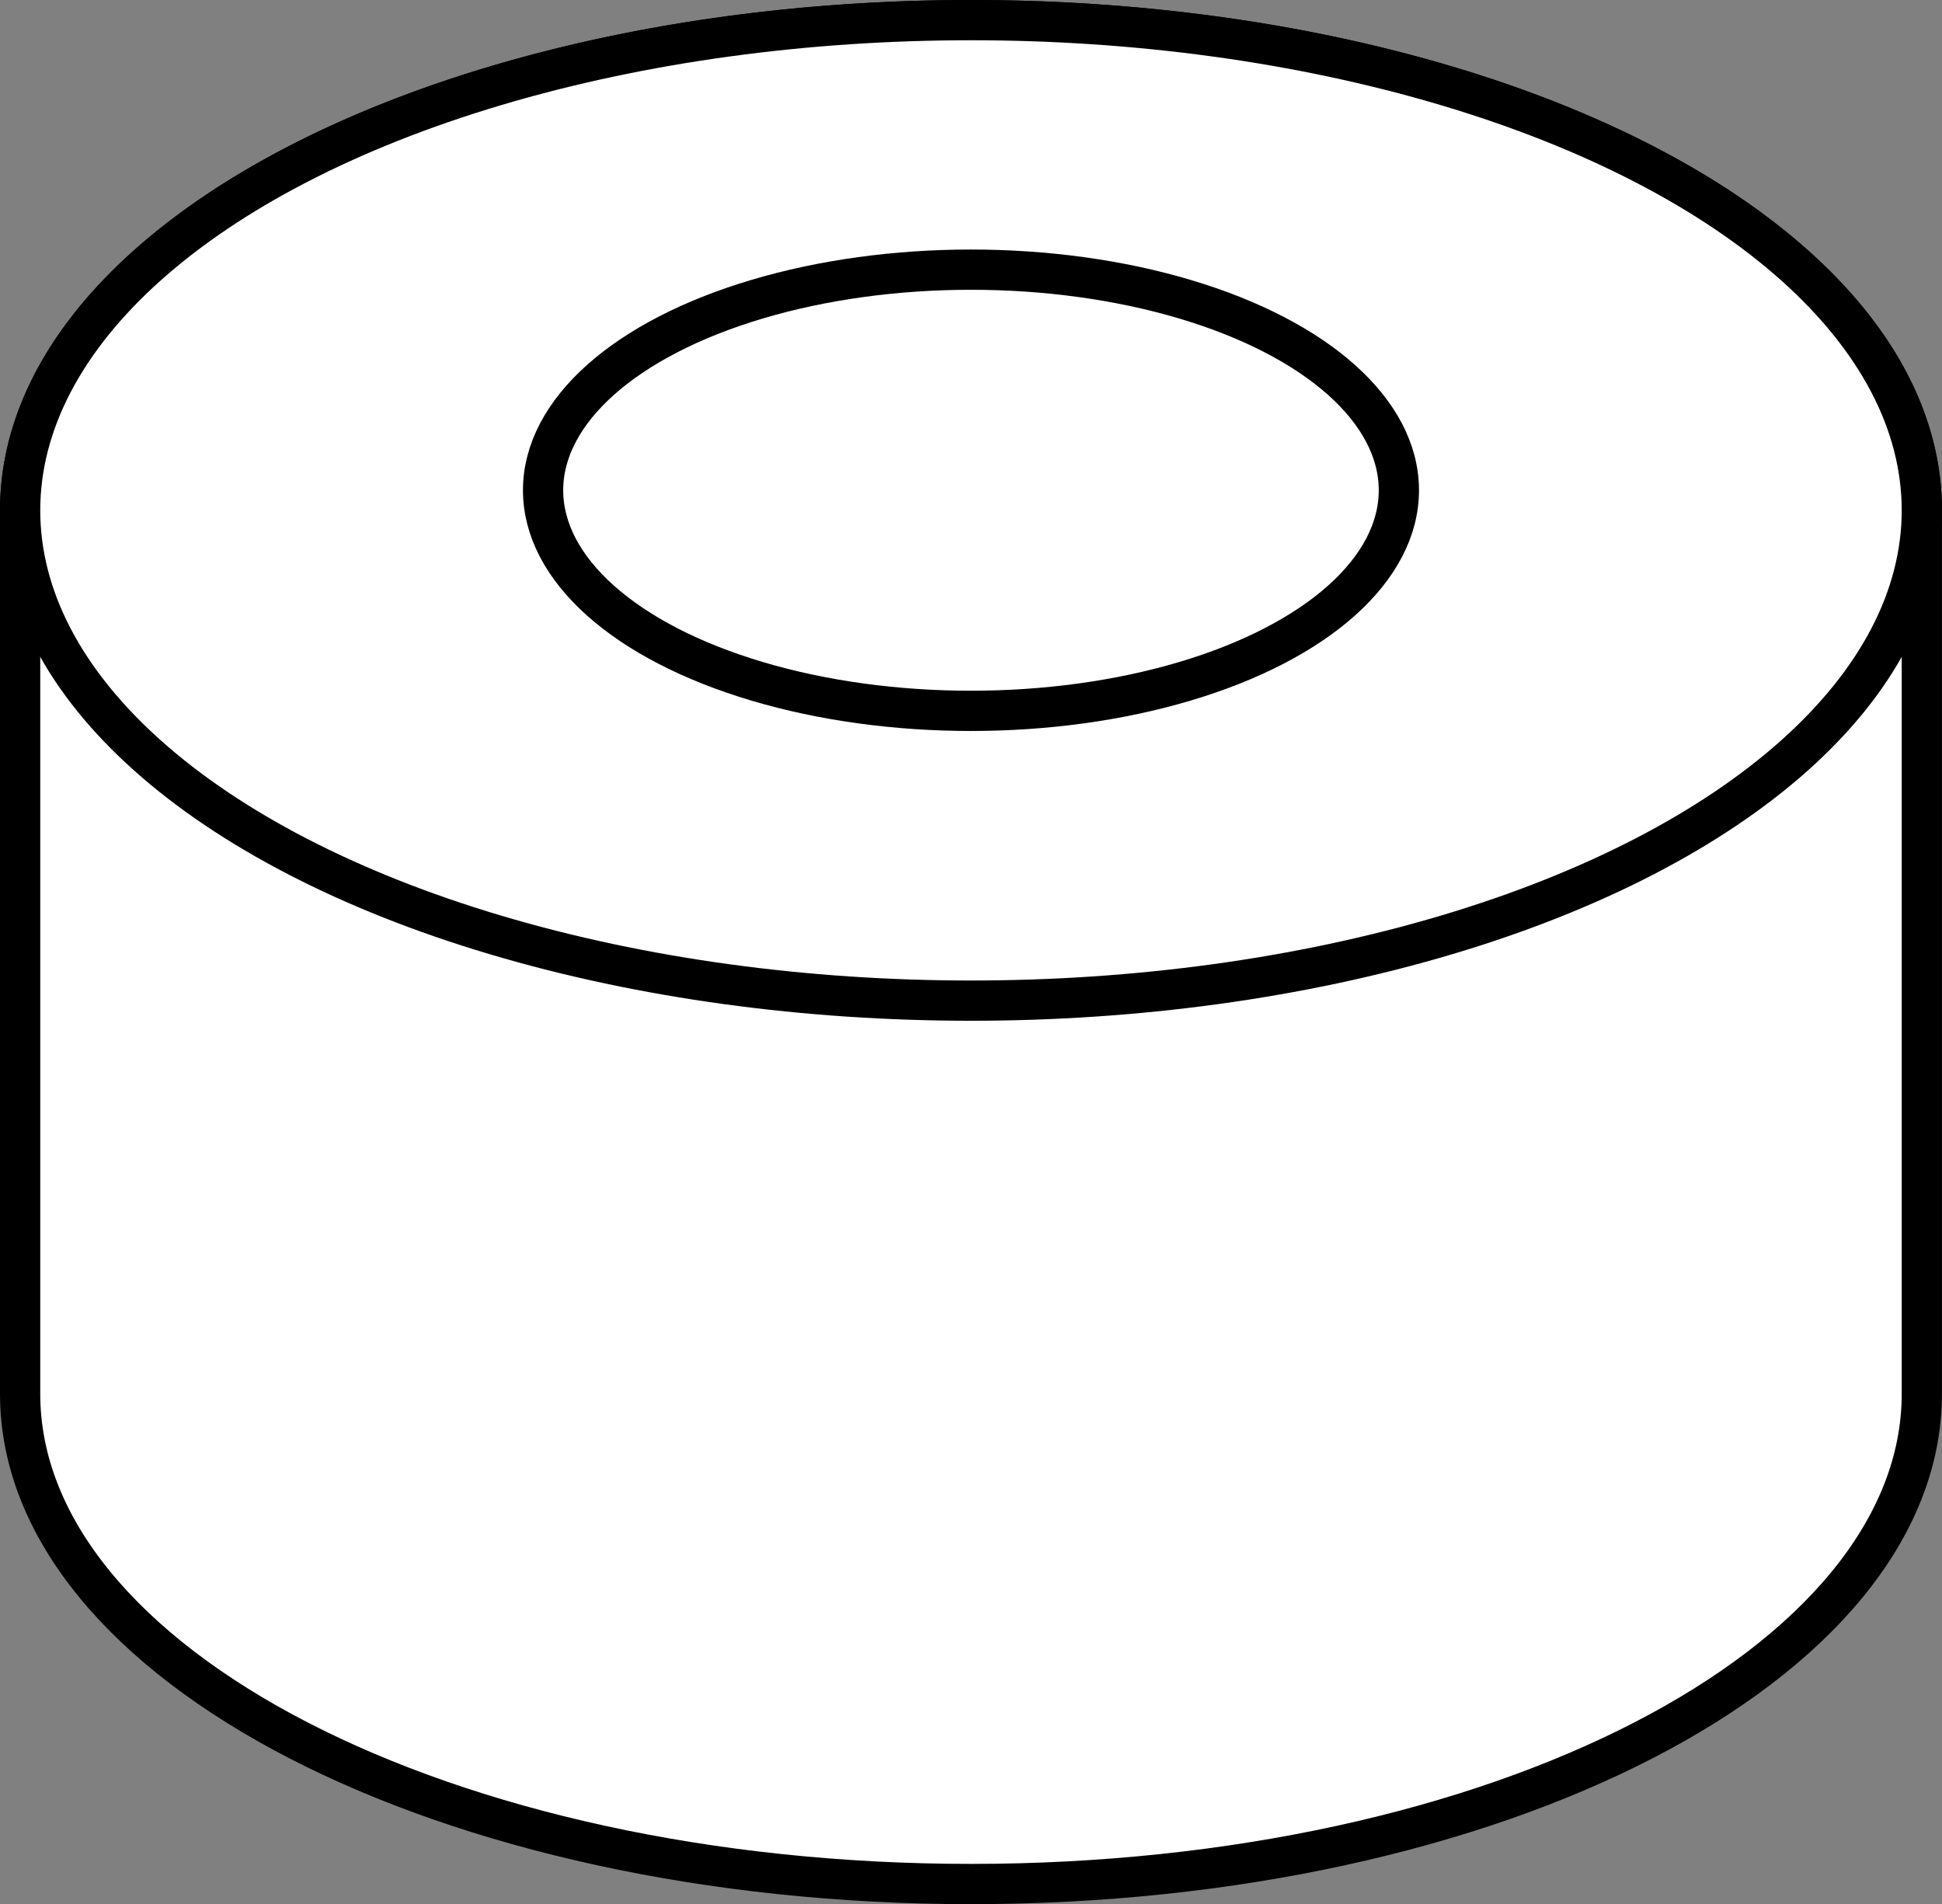 <?xml version="1.0" encoding="iso-8859-1"?>
<!-- Generator: Adobe Illustrator 28.1.0, SVG Export Plug-In . SVG Version: 6.00 Build 0)  -->
<svg version="1.1" id="image" xmlns="http://www.w3.org/2000/svg" xmlns:xlink="http://www.w3.org/1999/xlink" x="0px" y="0px"
	 width="48.253px" height="47.311px" viewBox="0 0 48.253 47.311" enable-background="new 0 0 48.253 47.311"
	 xml:space="preserve">
<rect x="0" y="0" width="48.253" height="47.311" fill="#808080" stroke="none"/>
<path fill="#FFFFFF" stroke="#000000" stroke-miterlimit="10" d="M0.5,34.63c0,6.727,10.578,12.181,23.626,12.181
	s23.626-5.454,23.626-12.181V12.681C47.753,5.954,37.175,0.5,24.126,0.5S0.5,5.954,0.5,12.681V34.63z"/>
<ellipse fill="#FFFFFF" stroke="#000000" stroke-miterlimit="10" cx="24.126" cy="12.681" rx="23.626" ry="12.181"/>
<ellipse fill="#FFFFFF" stroke="#000000" stroke-miterlimit="10" cx="24.126" cy="12.181" rx="10.632" ry="5.481"/>
</svg>
